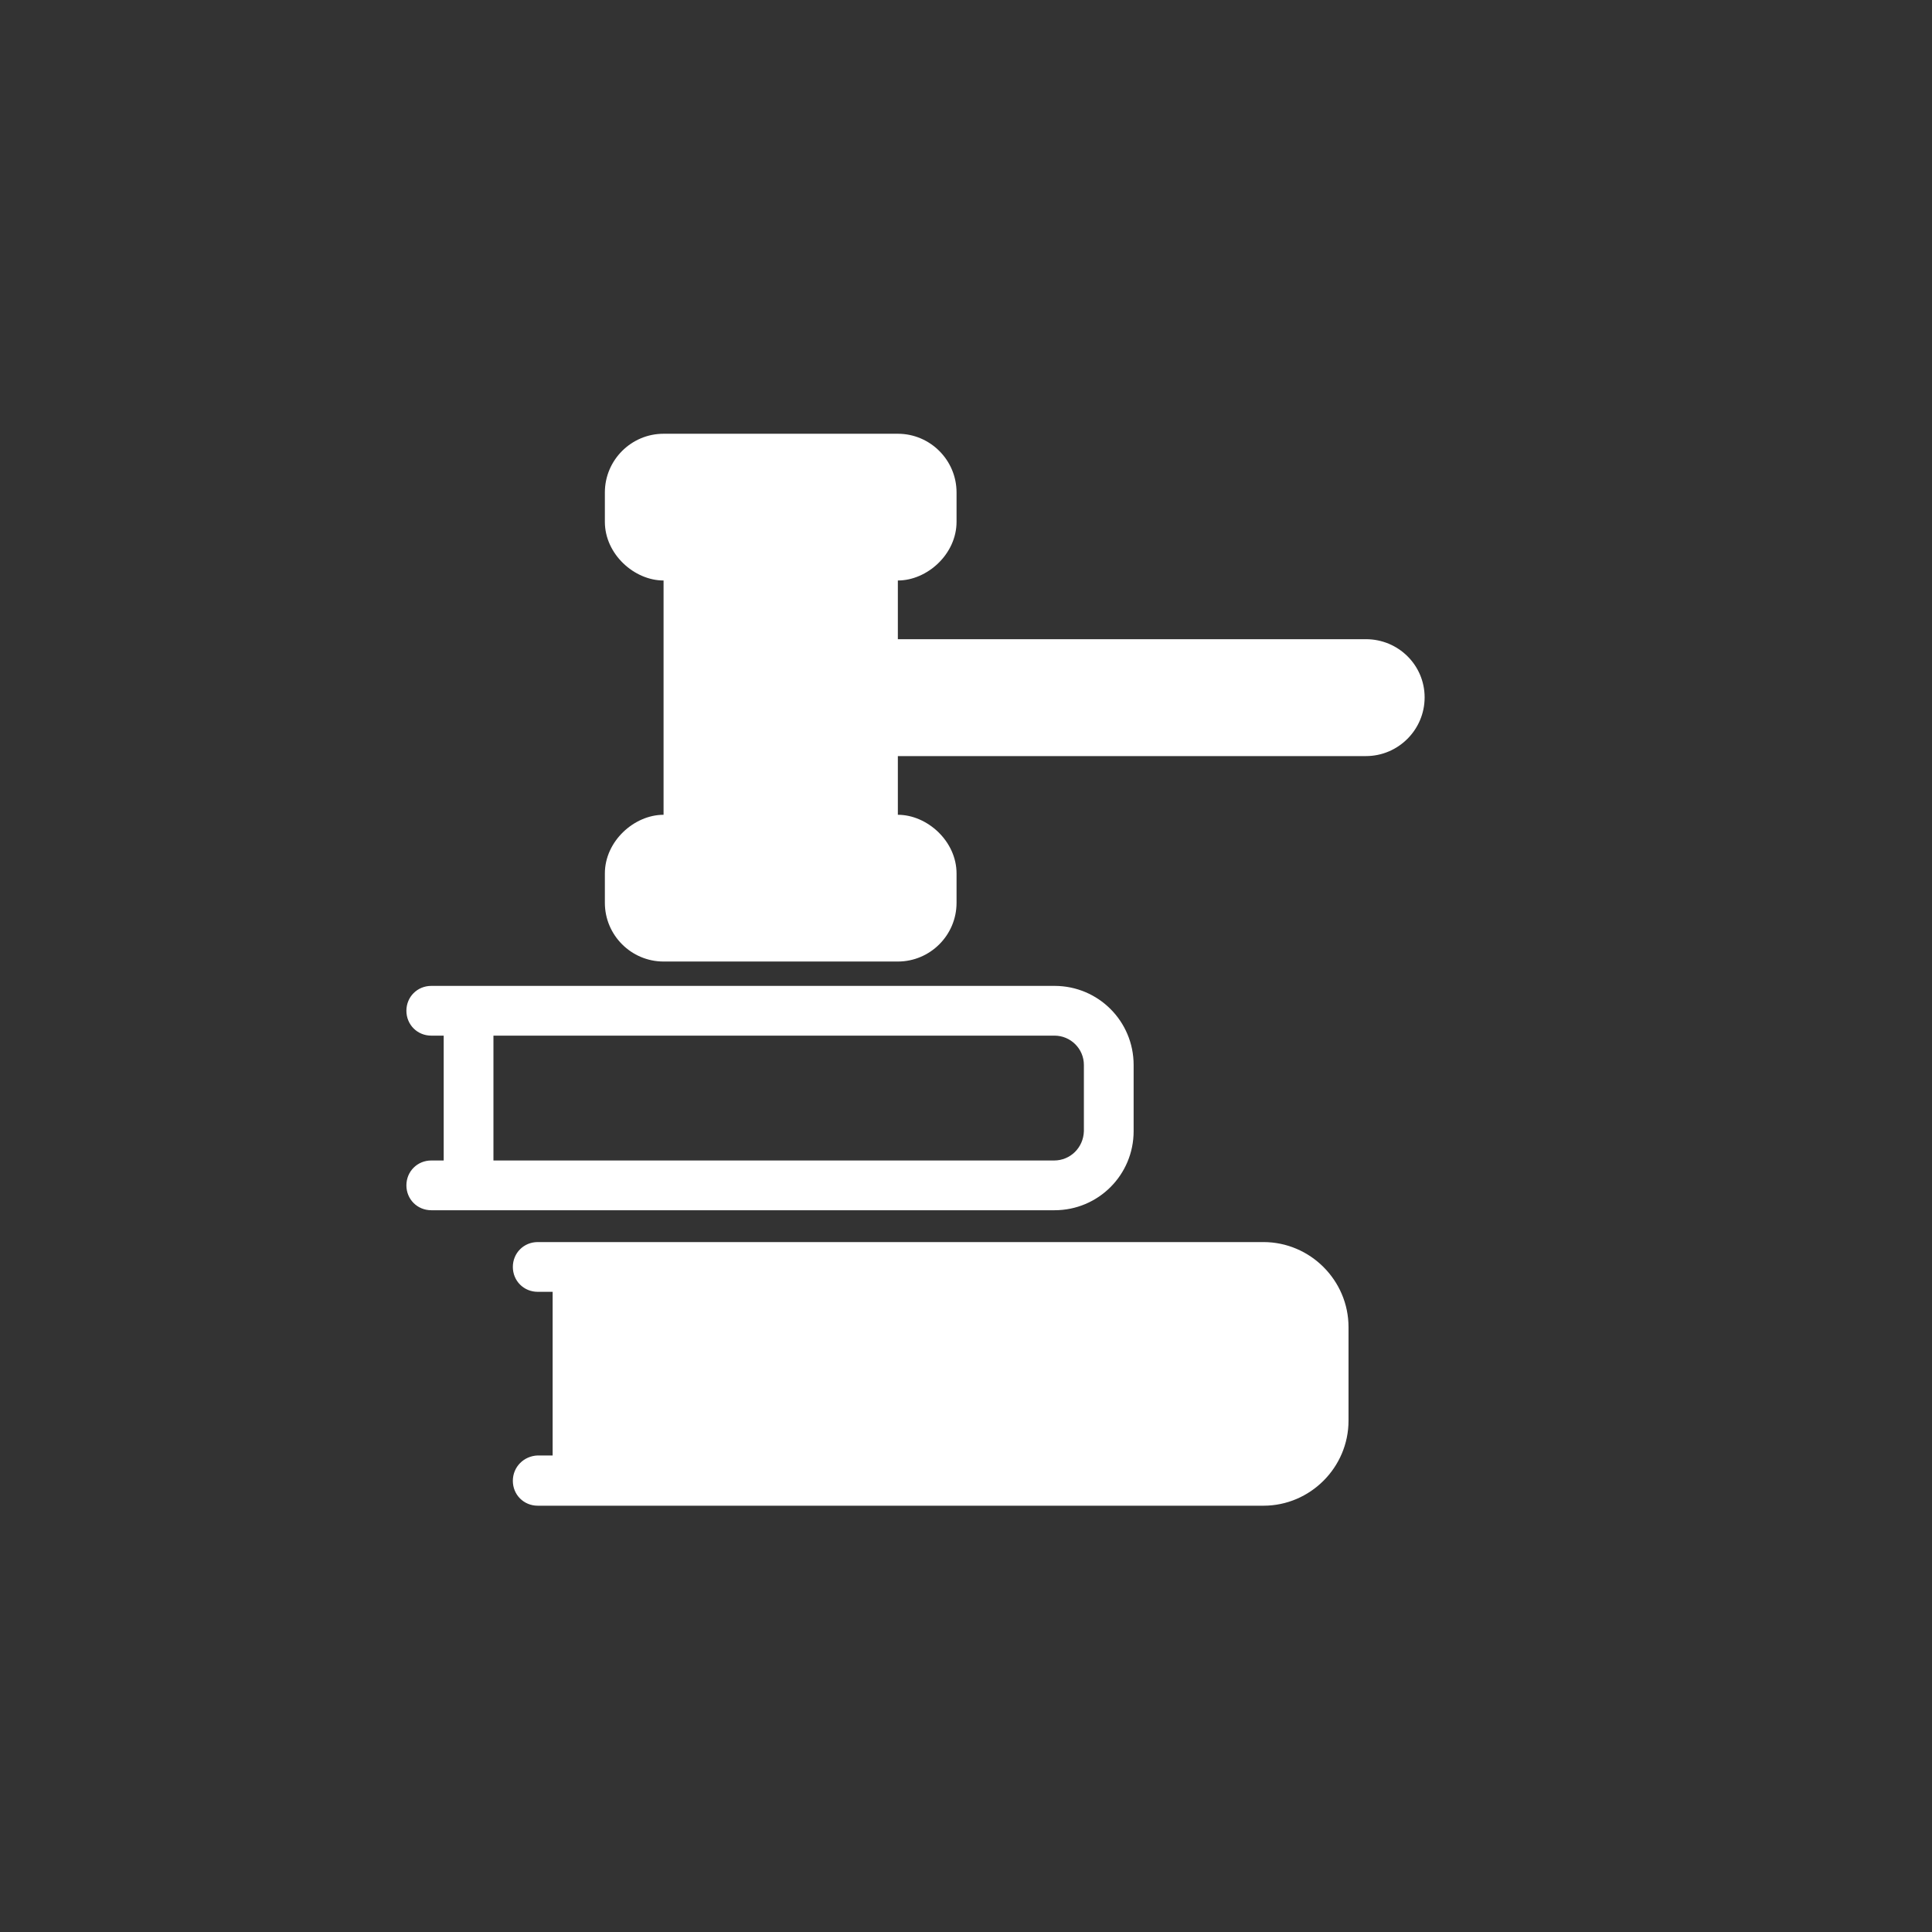 <?xml version="1.0" encoding="utf-8"?>
<!-- Generator: Adobe Illustrator 21.1.0, SVG Export Plug-In . SVG Version: 6.00 Build 0)  -->
<svg version="1.1" id="Capa_1" xmlns="http://www.w3.org/2000/svg" xmlns:xlink="http://www.w3.org/1999/xlink" x="0px" y="0px"
	 viewBox="0 0 388.4 388.4" style="enable-background:new 0 0 388.4 388.4;" xml:space="preserve">
<rect x="0" y="0" width="388.4" height="388.4" fill="#333333" stroke="none"/>
<style type="text/css">
	.st0{fill:#FFFFFF;}
</style>
<path class="st0" d="M103.1,297.7c0,2.8,2.2,5,5,5h8h16.7H254c9.4,0,17.1-7.7,17.1-17.1v-18.8c0-9.4-7.7-17.1-17.1-17.1H132.8h-16.7
	h-8c-2.8,0-5,2.2-5,5c0,2.8,2.2,5,5,5h3v32.9h-3C105.3,292.7,103.1,294.9,103.1,297.7z M81.7,238.3c0,2.8,2.2,5,5,5h7.5h17.2h100.6
	c8.8,0,15.9-7.1,15.9-15.9v-13.3c0-8.8-7.1-15.9-15.9-15.9H111.4H94.2h-7.5c-2.8,0-5,2.2-5,5s2.2,5,5,5h2.5v25.1h-2.5
	C83.9,233.3,81.7,235.5,81.7,238.3z M211.9,233.3H111.4H99.2v-25.1h12.2h100.6c3.2,0,5.9,2.6,5.9,5.9v13.3
	C217.8,230.7,215.2,233.3,211.9,233.3z M274.6,128.5h-94.1v-11.8c5.9,0,11.8-5.3,11.8-11.8V99c0-6.5-5.3-11.8-11.8-11.8h-47.1
	c-6.5,0-11.8,5.3-11.8,11.8v5.9c0,6.5,5.9,11.8,11.8,11.8v47.1c-5.9,0-11.8,5.3-11.8,11.8v5.9c0,6.5,5.3,11.8,11.8,11.8h47.1
	c6.5,0,11.8-5.3,11.8-11.8v-5.9c0-6.5-5.9-11.8-11.8-11.8V152h94.1c6.5,0,11.8-5.3,11.8-11.8S281.1,128.5,274.6,128.5z"/>
</svg>
